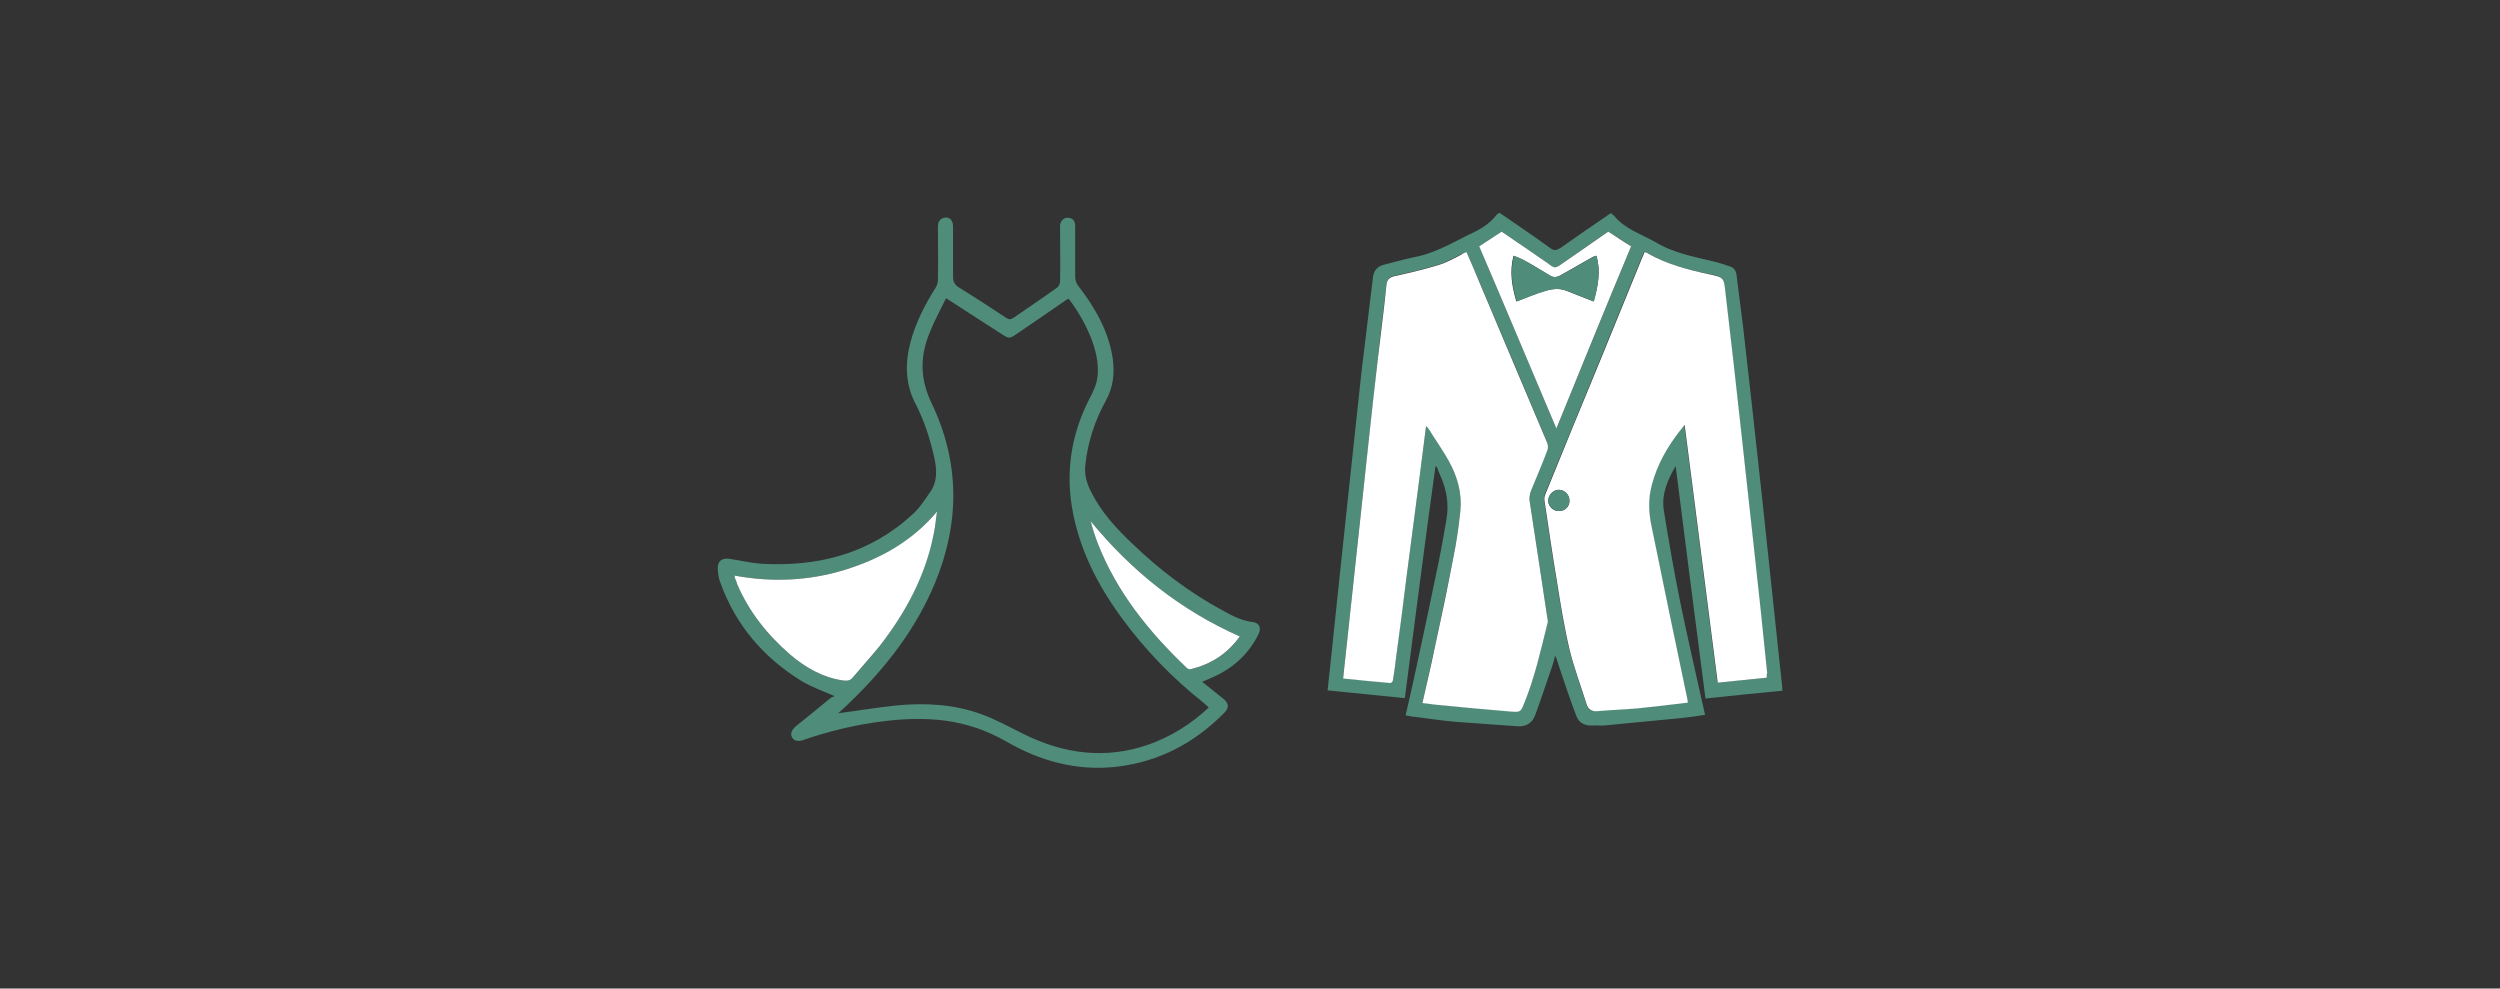 <?xml version="1.0" encoding="utf-8"?>
<!-- Generator: Adobe Illustrator 26.1.0, SVG Export Plug-In . SVG Version: 6.00 Build 0)  -->
<svg version="1.1" id="Layer_1" xmlns="http://www.w3.org/2000/svg" xmlns:xlink="http://www.w3.org/1999/xlink" x="0px" y="0px"
	 viewBox="0 0 612 242" style="enable-background:new 0 0 612 242;" xml:space="preserve">
<rect x="0" y="0" width="612" height="242" fill="#333333" stroke="none"/>
<style type="text/css">
	.st0{fill:#4F8C7A;}
	.st1{fill:#FFFFFF;}
</style>
<path class="st0" d="M343.9,170.9c-6.4-0.6-12.6-1.3-18.9-1.9c0.3-2.6,0.5-5.1,0.8-7.5c0.8-7.3,1.5-14.6,2.3-21.9
	c0.8-7.8,1.7-15.7,2.5-23.5c0.9-8.4,1.8-16.8,2.7-25.1c0.9-7.7,1.9-15.4,2.8-23.1c0.2-1.7,1.1-2.7,2.7-3.1c2.4-0.6,4.8-1.3,7.2-1.8
	c4.5-0.8,8.3-2.9,12.3-4.9c0.5-0.3,1.1-0.6,1.6-0.8c2.4-1.1,4.6-2.4,6.3-4.5c0.1-0.2,0.3-0.3,0.5-0.5c0.1-0.1,0.2-0.1,0.4-0.2
	c4.2,2.9,8.4,5.7,12.5,8.7c1,0.7,1.5,0.4,2.4-0.1c4-2.8,8-5.6,12-8.3c0.1-0.1,0.2-0.1,0.4-0.2c0.2,0.2,0.5,0.4,0.7,0.6
	c2.7,3.3,6.7,4.5,10.2,6.5c4.5,2.7,9.6,3.6,14.6,4.8c1.2,0.3,2.4,0.7,3.5,1.1c1,0.3,1.6,1,1.7,2.1c0.5,4.2,1.1,8.4,1.6,12.6
	c0.8,6.8,1.5,13.6,2.3,20.4c0.8,7,1.5,14,2.3,21c1,9.4,2,18.8,3,28.2c0.7,6.3,1.3,12.6,2,18.8c0,0.2,0,0.5,0,0.8
	c-6.3,0.6-12.5,1.2-18.8,1.9c-2.5-19.1-4.9-38-7.3-56.9c-2,3.4-3.5,6.9-2.9,10.8c1.2,7.5,2.5,15,4,22.4c1.9,9.2,4,18.3,6.1,27.7
	c-2,0.3-4,0.6-6,0.8c-6.2,0.6-12.5,1.2-18.7,1.8c-1,0.1-2-0.1-3,0c-1.8,0.1-3.2-0.7-3.8-2.3c-1.6-4.2-3-8.4-4.4-12.6
	c-0.2-0.7-0.4-1.4-0.8-2.2c-0.2,0.8-0.4,1.7-0.7,2.5c-1.4,4-2.7,8.1-4.2,12.1c-0.7,1.9-2.2,2.8-4.2,2.7c-5.1-0.4-10.2-0.7-15.3-1.1
	c-3.6-0.3-7.1-0.9-10.7-1.3c-0.5-0.1-0.9-0.2-1.5-0.3c0.9-3.9,1.8-7.8,2.6-11.6c1.9-8.7,3.7-17.3,5.5-26c0.7-3.4,1.3-6.9,1.9-10.4
	c0.6-3.5,0.1-6.9-1.3-10.2c-0.4-0.9-0.8-1.8-1.1-2.7c-0.1,0-0.2,0-0.3,0C348.8,132.9,346.4,151.8,343.9,170.9z M432.5,165.9
	c0-0.5,0-0.9,0-1.3c-1.1-10.1-2.2-20.2-3.2-30.3c-1-9.7-2.1-19.5-3.2-29.2c-1.2-11.2-2.5-22.3-3.8-33.5c-0.4-3.8-0.5-3.9-4.2-4.6
	c-5.1-1-10.1-2.3-14.7-5c-0.3-0.2-0.6-0.2-0.9-0.4c-0.2,0.5-0.4,0.9-0.6,1.4c-3.3,8.2-6.7,16.3-10,24.5
	c-4.6,11.1-9.1,22.3-13.7,33.4c-0.2,0.5-0.2,1.1-0.2,1.6c1,6.5,1.9,13,3,19.5c0.9,5.6,1.8,11.3,3.1,16.8c1.1,4.6,2.8,9,4.2,13.5
	c0.4,1.3,1.1,1.9,2.6,1.7c3.3-0.3,6.7-0.4,10-0.7c4-0.4,8.1-0.9,12.2-1.4c-0.1-0.5-0.1-0.8-0.2-1.2c-2.9-13.8-5.8-27.7-8.6-41.5
	c-0.7-3.5-1-7.1,0-10.7c1.3-4.9,3.7-9.2,6.8-13.1c0.3-0.4,0.7-0.9,1.2-1.5c2.7,21.2,5.4,42.1,8.1,63.1
	C424.5,166.7,428.4,166.3,432.5,165.9z M359,61.7c-0.5,0.2-0.8,0.4-1.2,0.5c-1.8,0.8-3.5,1.9-5.4,2.5c-3.6,1.1-7.3,2-11,2.8
	c-1.3,0.3-1.9,0.8-2,2.2c-0.7,6-1.5,12-2.1,18c-1.4,12.8-2.8,25.5-4.2,38.3c-1.3,11.8-2.5,23.5-3.8,35.3c-0.2,1.5-0.3,3.1-0.5,4.7
	c3.9,0.4,7.7,0.8,11.5,1.1c0.2,0,0.7-0.5,0.7-0.7c0.3-1.9,0.5-3.9,0.8-5.8c0.8-6.4,1.6-12.8,2.5-19.3c1.1-8.4,2.2-16.9,3.3-25.3
	c0.5-3.9,1-7.7,1.5-11.8c0.3,0.4,0.6,0.6,0.7,0.8c1.6,2.6,3.4,5.1,4.9,7.8c2.1,3.7,3.2,7.8,2.8,12.1c-0.4,4-1,8-1.8,11.9
	c-1.4,7.3-3,14.5-4.5,21.8c-1,4.4-2,8.9-3,13.4c1.1,0.1,2.1,0.3,3.1,0.4c6.2,0.6,12.4,1.2,18.6,1.7c2.4,0.2,2.4,0,3.3-2.2
	c2.5-6.3,4-12.8,5.6-19.3c0.1-0.4,0-1,0-1.4c-1.5-9.5-2.9-18.9-4.3-28.4c-0.1-0.9,0-1.9,0.3-2.8c1.2-3.2,2.6-6.4,3.9-9.6
	c0.2-0.6,0.3-1.4,0.1-2c-5.5-13.1-11-26.2-16.6-39.3C361.1,66.7,360.1,64.2,359,61.7z M381,104.9c6.2-15.1,12.2-29.9,18.3-44.6
	c-1.9-1.3-3.7-2.4-5.6-3.6c-4,2.7-8,5.5-12.1,8.4c-0.6,0.5-1.1,0.6-1.8,0c-1.9-1.4-3.9-2.8-5.9-4.1c-2.2-1.5-4.3-3-6.3-4.3
	c-1.9,1.3-3.7,2.4-5.5,3.6C368.4,75,374.6,89.8,381,104.9z"/>
<path class="st0" d="M204.3,170.4c-2.8-1.2-5.6-2.2-8.1-3.7c-9.4-5.8-16.2-13.8-19.9-24.2c-0.4-1-0.5-2.1-0.6-3.2
	c-0.1-1.9,1-2.8,2.9-2.5c2.6,0.4,5.1,1,7.7,1.2c13.9,0.8,26.5-2.4,37-12c1.7-1.5,3-3.5,4.3-5.4c1.9-2.6,1.8-5.5,1.1-8.6
	c-1-4.5-2.4-8.9-4.5-13c-2.6-4.9-2.7-10-1.3-15.3c1.3-4.8,3.5-9.1,6.1-13.2c0.3-0.5,0.6-1.2,0.6-1.9c0.1-4.4,0-8.7,0-13.1
	c0-1.1,0.4-1.9,1.5-2.2c1.3-0.3,2.2,0.6,2.2,2.1c0,4,0,8.1,0,12.1c0,1.3,0.2,2.1,1.5,2.9c3.9,2.4,7.7,4.9,11.5,7.4
	c0.7,0.5,1.1,0.4,1.8,0c3.6-2.5,7.2-4.9,10.7-7.4c0.4-0.3,0.7-1,0.7-1.5c0.1-4.3,0-8.6,0-12.8c0-0.4,0-0.7,0-1.1c0.2-1,1-1.8,2-1.7
	c1.1,0.1,1.6,0.7,1.7,1.8c0,0.4,0,0.7,0,1.1c0,3.8,0,7.7,0,11.5c0,0.8,0.2,1.5,0.7,2.2c4.1,5.3,7.5,11.1,8.5,17.9
	c0.5,3.6,0.1,7.1-1.7,10.3c-2.7,4.9-4.4,10.1-5,15.6c-0.3,2.4,0.3,4.6,1.4,6.7c2.4,4.8,5.9,8.7,9.8,12.4
	c6.8,6.6,14.3,12.3,22.7,16.8c2.3,1.3,4.6,2.4,7.2,2.7c1.5,0.2,2,1.5,1.3,2.9c-2.5,5.1-6.5,8.6-11.7,10.8c-0.6,0.3-1.3,0.5-2.1,0.9
	c1.8,1.4,3.4,2.8,5.1,4.1c1.4,1.1,1.6,2.2,0.3,3.5c-7.3,7.4-16,12-26.4,13.2c-9.7,1.1-18.7-1.4-27-6.2c-4.7-2.7-9.7-4.4-15-5.1
	c-4.8-0.6-9.7-0.5-14.5,0.1c-6.9,0.8-13.7,2.4-20.3,4.7c-1.2,0.4-2.2,0.1-2.6-0.7c-0.5-0.9-0.1-1.8,0.9-2.7c2.9-2.3,5.7-4.6,8.6-7
	C203.8,170.7,204.1,170.5,204.3,170.4z M295.9,173.2c-0.4-0.4-0.8-0.7-1.2-1.1C287,166,280.2,159,274.4,151
	c-5.9-8.1-10.3-16.8-12-26.9c-1.5-9.3,0-18,4.2-26.3c1-1.9,1.9-3.7,2.1-5.8c0.3-3.3-0.5-6.4-1.7-9.5c-1.4-3.4-3.2-6.5-5.4-9.4
	c-0.3,0.2-0.5,0.3-0.7,0.4c-4,2.8-8,5.5-12.1,8.3c-1.6,1.1-1.9,1.1-3.4,0.1c-1.4-0.9-2.8-1.8-4.2-2.7c-3.1-2-6.2-4-9.6-6.2
	c-1.4,2.9-2.9,5.6-4,8.4c-2.4,5.8-2.4,11.3,0.4,17.2c7,14.5,7,29.3,0.9,44.1c-4.7,11.3-12,20.7-20.7,29.1c-1,1-2.1,2-3,2.8
	c4.7-0.6,9.4-1.4,14.2-1.9c7.1-0.7,14.3-0.3,21,2.2c3.6,1.3,6.9,3.2,10.4,4.9c9.8,4.8,19.9,6.1,30.3,2.5
	C286.7,180.3,291.5,177.3,295.9,173.2z M179.8,140.9c0.2,0.6,0.3,0.9,0.4,1.3c0.1,0.3,0.2,0.6,0.3,0.9c3,6.8,7.4,12.5,13,17.2
	c3.8,3.2,8,5.6,13,6.3c1,0.1,1.7,0,2.3-0.8c2.2-2.6,4.5-5,6.5-7.6c6.4-8.2,11.2-17.3,13.3-27.6c0.4-1.8,0.5-3.6,0.8-5.4
	c-6.1,7.3-13.8,11.7-22.6,14.3C198,142.2,189,142.6,179.8,140.9z M303.5,155.8c-14.6-6.4-26.5-16-36.5-28.2c0.6,1.9,1.1,3.8,1.8,5.6
	c4.7,11.9,12.5,21.5,21.6,30.2c0.3,0.3,0.8,0.4,1.1,0.4C296.5,162.6,300.6,160,303.5,155.8z"/>
<path class="st1" d="M432.5,165.9c-4,0.4-7.9,0.8-12,1.2c-2.7-21-5.4-41.9-8.1-63.1c-0.5,0.6-0.8,1.1-1.2,1.5
	c-3.1,4-5.5,8.2-6.8,13.1c-1,3.6-0.8,7.1,0,10.7c2.8,13.8,5.7,27.7,8.6,41.5c0.1,0.3,0.1,0.7,0.2,1.2c-4.1,0.5-8.2,1-12.2,1.4
	c-3.3,0.3-6.7,0.4-10,0.7c-1.4,0.1-2.2-0.5-2.6-1.7c-1.4-4.5-3.1-8.9-4.2-13.5c-1.3-5.5-2.2-11.2-3.1-16.8c-1.1-6.5-2-13-3-19.5
	c-0.1-0.5,0-1.1,0.2-1.6c4.5-11.1,9.1-22.3,13.7-33.4c3.3-8.2,6.7-16.3,10-24.5c0.2-0.4,0.4-0.9,0.6-1.4c0.3,0.1,0.7,0.2,0.9,0.4
	c4.6,2.6,9.6,3.9,14.7,5c3.8,0.8,3.8,0.8,4.2,4.6c1.3,11.2,2.6,22.3,3.8,33.5c1.1,9.7,2.1,19.5,3.2,29.2c1.1,10.1,2.2,20.2,3.2,30.3
	C432.5,165,432.5,165.4,432.5,165.9z M384.2,122.5c0-1.4-1.2-2.6-2.6-2.6c-1.4,0-2.6,1.3-2.6,2.7c0,1.4,1.3,2.6,2.7,2.5
	C383.2,125.1,384.3,123.9,384.2,122.5z"/>
<path class="st1" d="M359,61.7c1.1,2.6,2.2,5,3.2,7.5c5.5,13.1,11.1,26.2,16.6,39.3c0.2,0.6,0.2,1.4-0.1,2c-1.2,3.2-2.6,6.4-3.9,9.6
	c-0.3,0.8-0.5,1.9-0.3,2.8c1.4,9.5,2.9,18.9,4.3,28.4c0.1,0.5,0.2,1,0,1.4c-1.6,6.5-3.1,13.1-5.6,19.3c-0.9,2.2-0.9,2.4-3.3,2.2
	c-6.2-0.5-12.4-1.1-18.6-1.7c-1-0.1-2-0.3-3.1-0.4c1-4.5,2.1-9,3-13.4c1.6-7.3,3.1-14.5,4.5-21.8c0.8-3.9,1.4-7.9,1.8-11.9
	c0.4-4.3-0.7-8.3-2.8-12.1c-1.5-2.7-3.3-5.2-4.9-7.8c-0.2-0.3-0.4-0.5-0.7-0.8c-0.5,4-1,7.9-1.5,11.8c-1.1,8.4-2.2,16.9-3.3,25.3
	c-0.8,6.4-1.6,12.8-2.5,19.3c-0.2,1.9-0.5,3.9-0.8,5.8c0,0.3-0.5,0.8-0.7,0.7c-3.8-0.3-7.5-0.7-11.5-1.1c0.2-1.6,0.3-3.2,0.5-4.7
	c1.3-11.8,2.5-23.5,3.8-35.3c1.4-12.8,2.7-25.5,4.2-38.3c0.7-6,1.5-12,2.1-18c0.1-1.3,0.7-1.9,2-2.2c3.7-0.8,7.4-1.7,11-2.8
	c1.9-0.6,3.6-1.6,5.4-2.5C358.2,62,358.5,61.9,359,61.7z"/>
<path class="st1" d="M381,104.9c-6.4-15.1-12.6-29.9-18.9-44.6c1.8-1.2,3.6-2.3,5.5-3.6c1.9,1.3,4.1,2.8,6.3,4.3
	c2,1.4,4,2.7,5.9,4.1c0.7,0.5,1.1,0.4,1.8,0c4-2.8,8.1-5.6,12.1-8.4c1.9,1.2,3.6,2.4,5.6,3.6C393.2,74.9,387.2,89.7,381,104.9z
	 M390.8,62.6c-0.3,0.1-0.6,0.2-0.9,0.3c-2.6,1.5-5.3,3-7.9,4.5c-0.9,0.5-1.8,0.6-2.7,0c-2-1.2-4-2.5-6.1-3.6
	c-0.9-0.5-1.8-0.8-2.7-1.2c-1,3.9-0.4,7.5,0.7,11.2c2.4-0.9,4.7-1.9,7.1-2.6c1.7-0.5,3.5-0.7,5.2,0c2.2,0.9,4.4,1.7,6.6,2.6
	C391.2,70,391.9,66.4,390.8,62.6z"/>
<path class="st1" d="M179.8,140.9c9.2,1.7,18.2,1.3,27-1.4c8.8-2.7,16.6-7.1,22.6-14.3c-0.3,1.8-0.4,3.6-0.8,5.4
	c-2,10.3-6.9,19.4-13.3,27.6c-2.1,2.6-4.4,5.1-6.5,7.6c-0.6,0.8-1.3,0.9-2.3,0.8c-5-0.7-9.2-3.1-13-6.3c-5.6-4.8-10.1-10.5-13-17.2
	c-0.1-0.3-0.2-0.6-0.3-0.9C180,141.8,179.9,141.5,179.8,140.9z"/>
<path class="st1" d="M303.5,155.8c-3,4.2-7,6.8-12,8c-0.3,0.1-0.9-0.1-1.1-0.4c-9.1-8.7-16.9-18.3-21.6-30.2
	c-0.7-1.8-1.3-3.7-1.8-5.6C277,139.8,289,149.4,303.5,155.8z"/>
<path class="st0" d="M384.2,122.5c0,1.5-1.1,2.6-2.5,2.6c-1.4,0-2.6-1.1-2.7-2.5c0-1.4,1.2-2.6,2.6-2.7
	C383,119.9,384.2,121.1,384.2,122.5z"/>
<path class="st0" d="M390.8,62.6c1.1,3.8,0.4,7.5-0.6,11.2c-2.2-0.9-4.4-1.7-6.6-2.6c-1.7-0.7-3.5-0.5-5.2,0
	c-2.4,0.7-4.7,1.7-7.1,2.6c-1.1-3.7-1.7-7.3-0.7-11.2c0.9,0.4,1.9,0.7,2.7,1.2c2,1.2,4.1,2.4,6.1,3.6c0.9,0.6,1.8,0.5,2.7,0
	c2.6-1.5,5.3-3,7.9-4.5C390.2,62.7,390.5,62.7,390.8,62.6z"/>
</svg>
